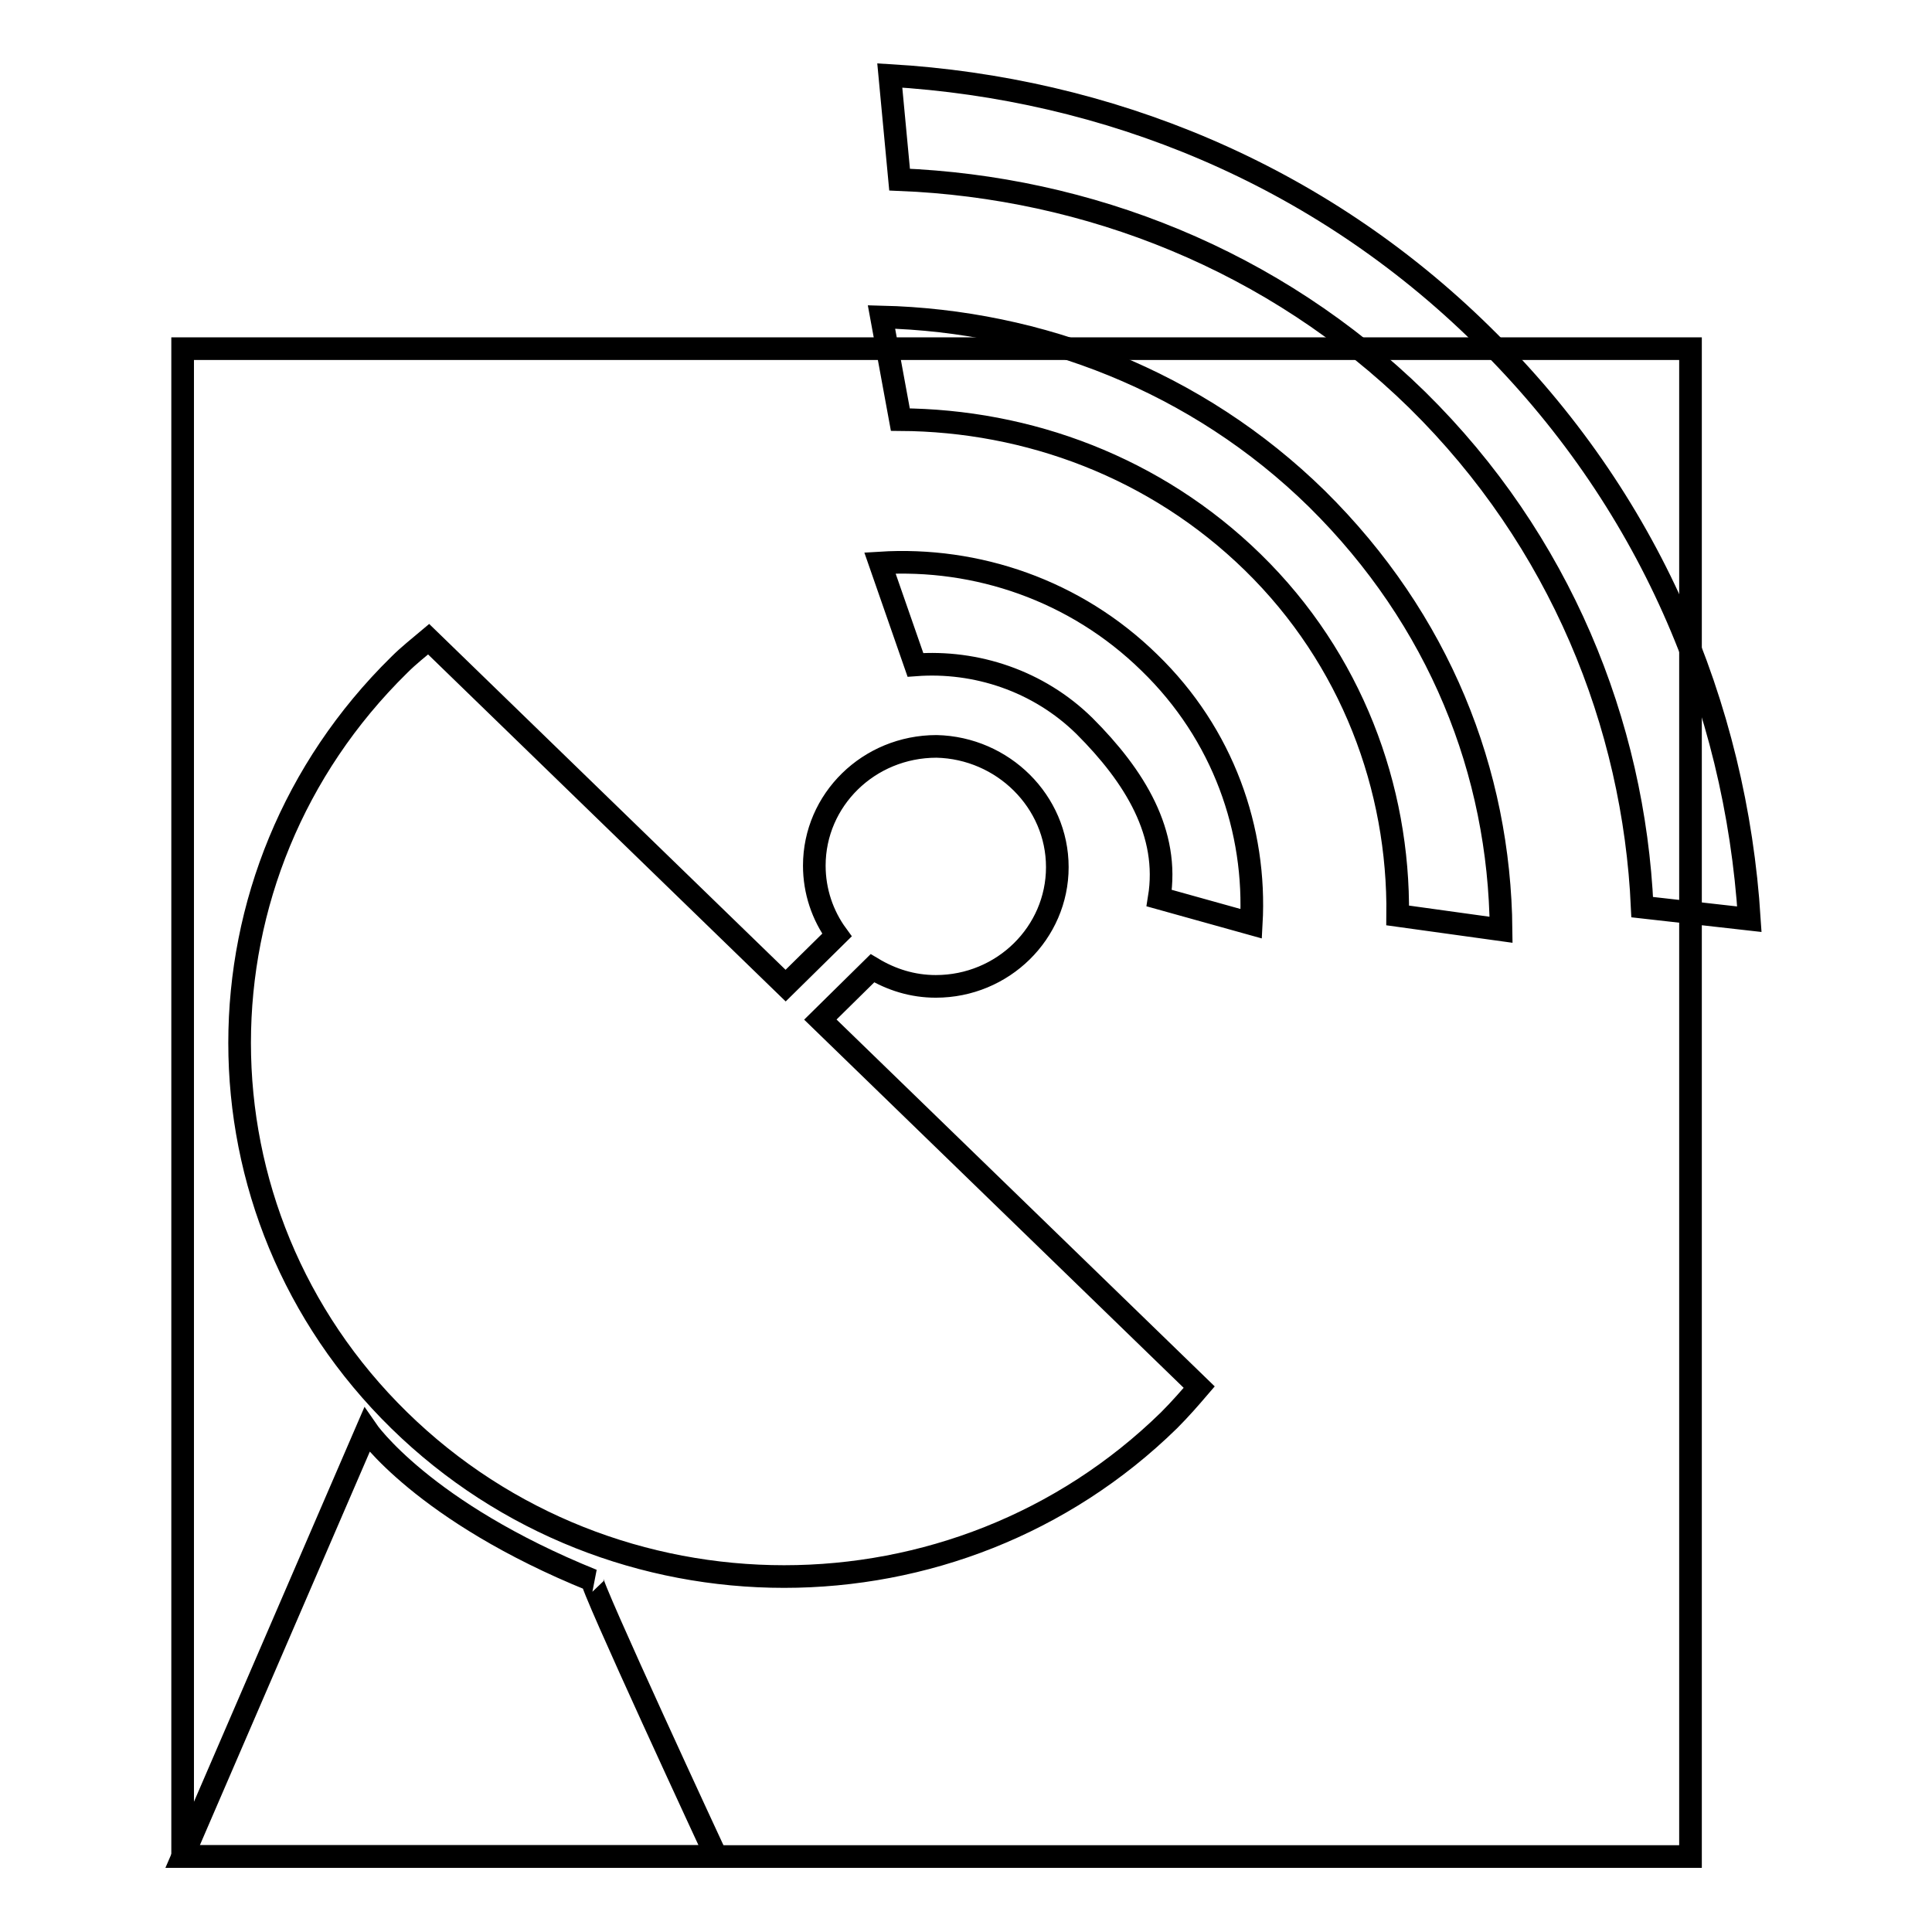 <?xml version="1.0" encoding="utf-8"?>
<!-- Svg Vector Icons : http://www.onlinewebfonts.com/icon -->
<!DOCTYPE svg PUBLIC "-//W3C//DTD SVG 1.1//EN" "http://www.w3.org/Graphics/SVG/1.1/DTD/svg11.dtd">
<svg version="1.1" xmlns="http://www.w3.org/2000/svg" xmlns:xlink="http://www.w3.org/1999/xlink" x="0px" y="0px" viewBox="0 0 256 256" enable-background="new 0 0 256 256" xml:space="preserve">
<g><g><path stroke-width="3" fill-opacity="0" stroke="#000000"  d="M24.2,46.2H224V246H24.2V46.2L24.2,46.2z"/><path stroke-width="3" fill-opacity="0" stroke="#000000"  d="M217.6,120.2c-1.1-24.3-10.9-48.6-29.8-67.2c-19-18.6-43.7-28.2-68.6-29.2L117.9,10c28.7,1.7,56.7,12.9,78.6,34.5c22,21.6,33.5,49,35.3,77.3L217.6,120.2z M198.9,123.2l-13.7-1.9c0.2-16.9-6.1-34-19.2-46.8c-12.9-12.6-29.8-18.8-46.7-18.9L116.8,42c20.9,0.5,41.8,8.5,57.7,24.1C190.7,82.1,198.7,102.3,198.9,123.2L198.9,123.2z M165.8,122.4l-12.2-3.4c1.4-8.6-3.2-16.1-9.9-22.8c-6.1-6-14.4-8.7-22.4-8.1l-4.7-13.5c12.8-0.8,25.9,3.6,35.7,13.2C162.1,97.3,166.5,110,165.8,122.4L165.8,122.4z M140.1,114.9c0,8.7-7.2,15.8-16.1,15.8c-3.1,0-5.9-0.9-8.4-2.4l-6.9,6.8l50.2,48.7c-1.2,1.4-2.5,2.9-4,4.4c-28.2,27.6-73.8,27.6-102,0c-28.2-27.6-28.2-72.4,0-100.1c1.3-1.3,2.6-2.3,3.9-3.4l47.3,45.9l6.8-6.7c-1.9-2.6-3-5.8-3-9.2c0-8.7,7.2-15.8,16.2-15.8C132.9,99.1,140.1,106.2,140.1,114.9L140.1,114.9z M78.5,209.4c-0.6,0,16.4,36.6,16.4,36.6H24.2l24.4-56.5C48.6,189.5,56,200.3,78.5,209.4L78.5,209.4z"/></g></g>
</svg>